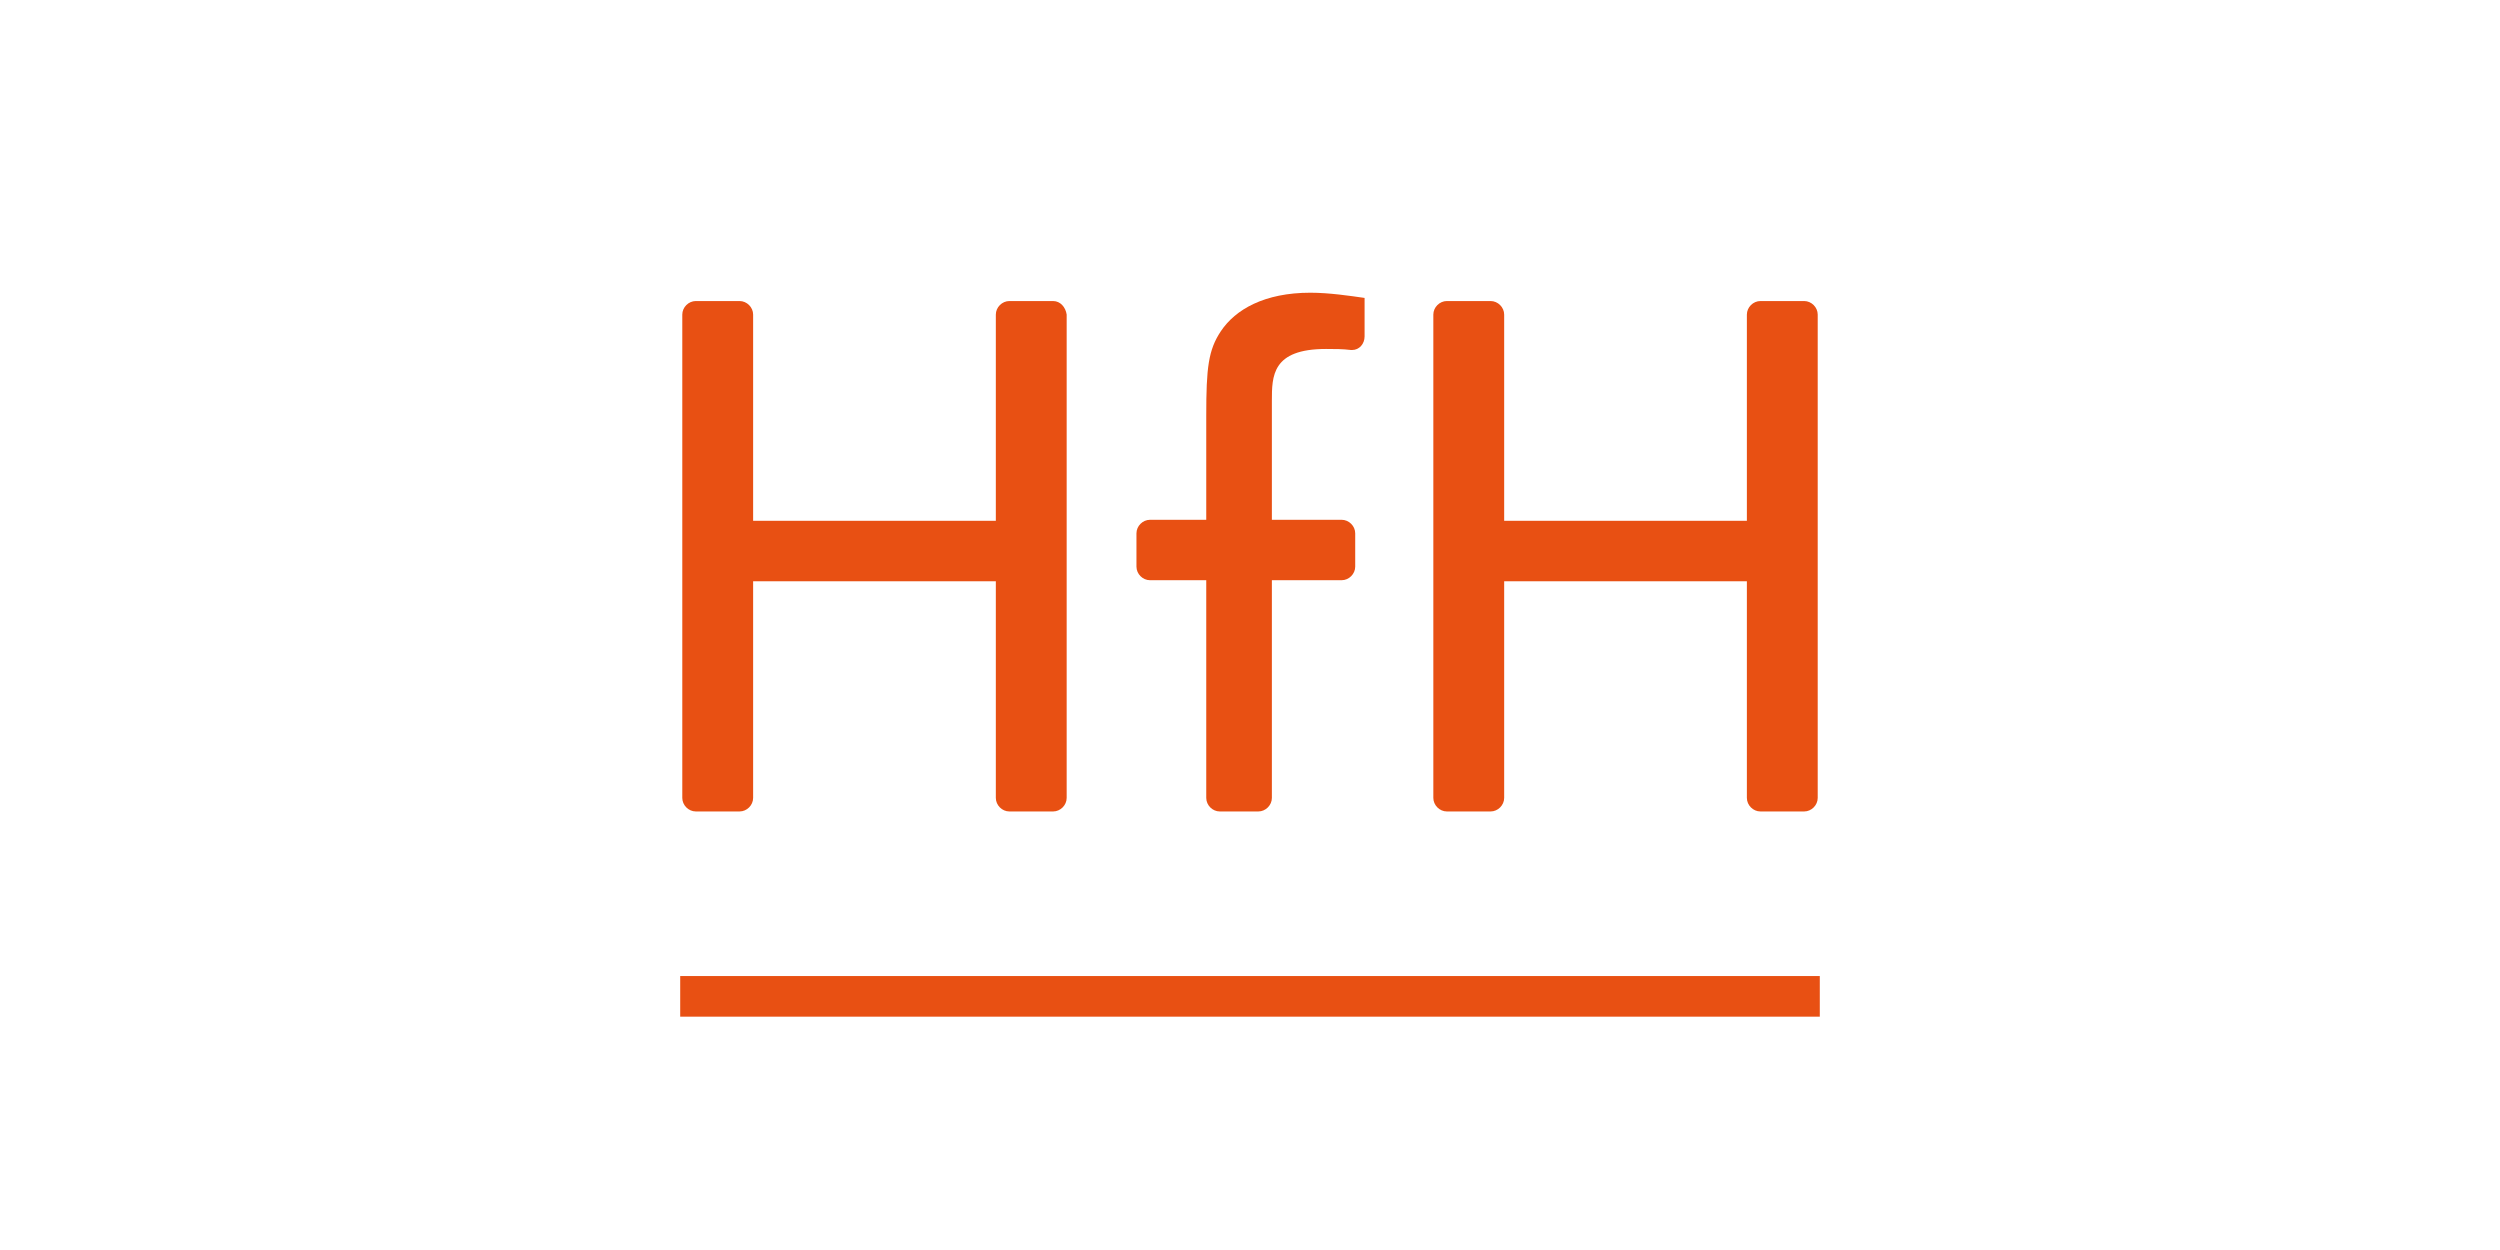 <?xml version="1.0" encoding="utf-8"?>
<!-- Generator: Adobe Illustrator 27.9.0, SVG Export Plug-In . SVG Version: 6.00 Build 0)  -->
<svg version="1.1" xmlns="http://www.w3.org/2000/svg" xmlns:xlink="http://www.w3.org/1999/xlink" x="0px" y="0px"
	 viewBox="0 0 240 120" style="enable-background:new 0 0 240 120;" xml:space="preserve">
<style type="text/css">
	.st0{fill:#00497B;}
	.st1{fill:#A0C519;}
	.st2{fill:#44A7D7;}
	.st3{fill:#FF8E00;}
	.st4{fill:#236180;}
	.st5{fill:#E74E1B;}
	.st6{display:none;}
	.st7{fill:#C1DEBA;}
	.st8{fill:#008D9A;}
	.st9{clip-path:url(#SVGID_00000013914098966397939850000013033895242579538071_);fill:#FFFFFF;}
	.st10{clip-path:url(#SVGID_00000013914098966397939850000013033895242579538071_);}
	.st11{clip-path:url(#SVGID_00000178898759750353919930000003936465762097126049_);}
	.st12{clip-path:url(#SVGID_00000151518559580656607720000014665906988011193013_);}
	.st13{opacity:0.42;clip-path:url(#SVGID_00000105384731587336500390000006372365472476300466_);}
	.st14{clip-path:url(#SVGID_00000008845286489138114970000001670026329217032602_);}
	
		.st15{clip-path:url(#SVGID_00000152958891431762307100000017348144312547380151_);fill:url(#SVGID_00000181802030299348934410000011264406957935866276_);}
	.st16{clip-path:url(#SVGID_00000150825501487858099670000013771091752463247753_);}
	
		.st17{clip-path:url(#SVGID_00000091718424429400613650000018065020838707281591_);fill:url(#SVGID_00000100354839339864690440000003585086334011138986_);}
	.st18{clip-path:url(#SVGID_00000145052054356897644010000002761461024072136079_);}
	
		.st19{clip-path:url(#SVGID_00000041292690808799256910000004810623699170131841_);fill:url(#SVGID_00000132055607213162312170000007673260157764870042_);}
	.st20{clip-path:url(#SVGID_00000118375116865656422250000009606094706205975447_);}
	
		.st21{clip-path:url(#SVGID_00000013168511825571685310000013206228288122274442_);fill:url(#SVGID_00000049188715169059636180000001515877066208792489_);}
	.st22{clip-path:url(#SVGID_00000005956748664041356500000001111356733855575224_);}
	
		.st23{clip-path:url(#SVGID_00000098194996301412711750000017169025612920068029_);fill:url(#SVGID_00000039852273406744068410000007183662451405063048_);}
	.st24{clip-path:url(#SVGID_00000155108172182683947350000012655244938214565567_);}
	
		.st25{clip-path:url(#SVGID_00000047761648898109710400000007379237643107667854_);fill:url(#SVGID_00000170971670876399556960000002513351400698470810_);}
	.st26{clip-path:url(#SVGID_00000107571345424147746340000000451702369358012855_);fill:#4294A2;}
	.st27{clip-path:url(#SVGID_00000012463910608330557640000018346492406775948949_);fill:#FFD800;}
	.st28{clip-path:url(#SVGID_00000114751770761264899570000004177187808797294490_);fill:#FFD800;}
	.st29{clip-path:url(#SVGID_00000158741678332859053370000002303416926581217692_);fill:#4294A2;}
	.st30{clip-path:url(#SVGID_00000049927904631437286980000014613468209219921823_);fill:#FFD800;}
	.st31{clip-path:url(#SVGID_00000144318605148013730940000017589777463316943283_);fill:#FFD800;}
	.st32{clip-path:url(#SVGID_00000054967824780732893350000018116747503450942860_);fill:#D4CEC0;}
	.st33{clip-path:url(#SVGID_00000093176986227156355940000017910691569656311440_);fill:#FFFFFF;}
	.st34{clip-path:url(#SVGID_00000112591152117029172530000000902378046328587927_);}
	.st35{clip-path:url(#SVGID_00000168088371414344622700000008553760974283636138_);}
	.st36{clip-path:url(#SVGID_00000088822703730891024740000012626839241008625045_);}
	.st37{clip-path:url(#SVGID_00000053544653646244670670000016774013866532678570_);}
	.st38{clip-path:url(#SVGID_00000037684288239500363990000013423994987487689882_);fill:#1D1D1B;}
	.st39{clip-path:url(#SVGID_00000052090976378717414900000014950544416563046060_);fill:#1D1D1B;}
	.st40{clip-path:url(#SVGID_00000067946208247647934350000016318697610134335906_);fill:#1D1D1B;}
	.st41{clip-path:url(#SVGID_00000020370068343336705290000015897570733976765847_);fill:#1D1D1B;}
	.st42{clip-path:url(#SVGID_00000151519896550972145000000006449325558565493659_);fill:#1D1D1B;}
	.st43{clip-path:url(#SVGID_00000168084554351065075970000000963248381122404532_);fill:#1D1D1B;}
	.st44{clip-path:url(#SVGID_00000095298943027091379470000014038978979739637156_);fill:#1D1D1B;}
	.st45{clip-path:url(#SVGID_00000076564801881029499430000003197881531942818481_);fill:#1D1D1B;}
	.st46{clip-path:url(#SVGID_00000019643518207721972970000009596737828906968719_);fill:#1D1D1B;}
	.st47{clip-path:url(#SVGID_00000111888687152131205540000014618932042716575919_);fill:#1D1D1B;}
	.st48{clip-path:url(#SVGID_00000069361552853473865950000003698819325490981259_);fill:#1D1D1B;}
	.st49{clip-path:url(#SVGID_00000118367396238058213900000016061922171324467619_);fill:#1D1D1B;}
	.st50{clip-path:url(#SVGID_00000106861622132276585360000008594585141751512739_);fill:#1D1D1B;}
	.st51{clip-path:url(#SVGID_00000121280223949727201880000007121624239482853010_);fill:#1D1D1B;}
	.st52{clip-path:url(#SVGID_00000094582950318290661510000011585349890744393645_);fill:#1D1D1B;}
	.st53{clip-path:url(#SVGID_00000114032000510366211260000016255227193091481531_);fill:#1D1D1B;}
	.st54{clip-path:url(#SVGID_00000137133666936253360950000017960699638889487239_);fill:#1D1D1B;}
	.st55{clip-path:url(#SVGID_00000020395926092551567380000001324052367040724396_);fill:#1D1D1B;}
	.st56{clip-path:url(#SVGID_00000047766387265565193820000010914975335089173894_);fill:#1D1D1B;}
	.st57{clip-path:url(#SVGID_00000147927621483372543400000017334713792110556822_);fill:#1D1D1B;}
	.st58{fill:#006858;}
	.st59{fill:#006556;}
	.st60{fill:#62B3C8;}
	.st61{fill:#231F20;}
	.st62{fill:#1D1D1B;}
	.st63{clip-path:url(#SVGID_00000041992969195267344540000013560054660917863325_);fill:#1D1D1B;}
	.st64{clip-path:url(#SVGID_00000098934195997386530910000000961243356112253576_);fill:#1D1D1B;}
	.st65{fill:#E84F35;}
	.st66{fill:#FFD600;}
	.st67{fill:#4894D1;}
	.st68{fill:#93C021;}
	.st69{fill:#010202;}
	.st70{fill:#512512;}
	.st71{fill:#0070BA;}
	.st72{fill:#FFFFFF;}
	.st73{clip-path:url(#SVGID_00000145042852094240413010000002320363000713187996_);fill:#FFFFFF;}
	.st74{clip-path:url(#SVGID_00000163771664031597012460000014278128739912152468_);fill:#FFFFFF;}
	.st75{clip-path:url(#SVGID_00000097485387470124582910000007821210343694234521_);fill:#FFFFFF;}
	.st76{clip-path:url(#SVGID_00000154421266225255273730000017628521796421608345_);fill:#FFFFFF;}
	.st77{clip-path:url(#SVGID_00000085958165710305599210000013736549732344042170_);fill:#FFFFFF;}
	.st78{fill:#E85013;}
	.st79{clip-path:url(#SVGID_00000016038963710903969520000002119688373649184427_);fill:#0D293B;}
	.st80{clip-path:url(#SVGID_00000111882428279324548540000014702867104915377558_);fill:#CA5D40;}
	.st81{clip-path:url(#SVGID_00000064319373152787323320000008471010642665445004_);fill:#5498BD;}
	.st82{fill:#0D293B;}
	.st83{fill-rule:evenodd;clip-rule:evenodd;fill:#FFD400;}
	
		.st84{clip-path:url(#SVGID_00000094582551378052588830000010397665413965366453_);fill-rule:evenodd;clip-rule:evenodd;fill:#FFD400;}
	
		.st85{clip-path:url(#SVGID_00000080908196436240334400000007935540318295894443_);fill-rule:evenodd;clip-rule:evenodd;fill:#FFD400;}
	.st86{fill-rule:evenodd;clip-rule:evenodd;fill:#FFEC98;}
	.st87{fill-rule:evenodd;clip-rule:evenodd;fill:#F9B300;}
	
		.st88{clip-path:url(#SVGID_00000158729312242874603010000002359777561544193938_);fill-rule:evenodd;clip-rule:evenodd;fill:#F9B300;}
	
		.st89{clip-path:url(#SVGID_00000085245514004015504330000004659823445229924249_);fill-rule:evenodd;clip-rule:evenodd;fill:#F9B300;}
	.st90{fill-rule:evenodd;clip-rule:evenodd;fill:#ED7766;}
	
		.st91{clip-path:url(#SVGID_00000077294118162118961090000013885813774553312949_);fill-rule:evenodd;clip-rule:evenodd;fill:#ED7766;}
	
		.st92{clip-path:url(#SVGID_00000090282448710899432510000014991047268192019106_);fill-rule:evenodd;clip-rule:evenodd;fill:#ED7766;}
	.st93{fill:none;}
	.st94{fill:#0F05A0;}
	.st95{fill:#FBBE00;}
	.st96{fill:#00111C;}
	.st97{fill:#80C28F;}
	.st98{fill:#ED6F79;}
	.st99{fill:#87BEE8;}
	.st100{fill-rule:evenodd;clip-rule:evenodd;fill:#1D1D1B;}
	.st101{fill:#FFDD00;}
	.st102{fill:#646567;}
	.st103{fill:#87888A;}
	.st104{fill:#005295;}
	.st105{fill:#033657;}
	.st106{fill:#30B8CF;}
	.st107{fill:#FFFFFF;stroke:#000000;stroke-width:0.89;}
	.st108{fill:#2C6C6C;}
	.st109{fill:#75B259;}
	.st110{fill:#306DB0;}
	.st111{fill:#3867AB;}
	.st112{fill:none;stroke:#000000;stroke-width:0.124;}
	.st113{fill:#FCEB41;stroke:#000000;stroke-width:0.124;stroke-linejoin:round;}
	.st114{fill:#FCEB41;stroke:#000000;stroke-width:0.124;}
	.st115{fill:#FCEB41;stroke:#000000;stroke-width:0.124;stroke-linejoin:round;}
	.st116{fill:#FCEB41;stroke:#000000;stroke-width:0.124;}
	.st117{fill:#3867AB;stroke:#000000;stroke-width:0.124;}
	.st118{fill:none;stroke:#000000;stroke-width:0.248;}
	.st119{fill:#D30D1C;}
	.st120{fill:#CE3921;stroke:#000000;stroke-width:0.231;}
	.st121{fill:#FCDC28;stroke:#000000;stroke-width:0.116;}
	.st122{fill:#FFFFFF;stroke:#000000;stroke-width:0.116;}
	.st123{fill:#FCDC28;}
	.st124{fill:#FFFFFF;stroke:#000000;stroke-width:0.176;}
	.st125{fill:#CE3921;stroke:#000000;stroke-width:0.176;}
	.st126{fill:none;stroke:#000000;stroke-width:0.351;}
	.st127{fill:#585021;}
	.st128{clip-path:url(#SVGID_00000095317952836652647950000004131292338066005125_);}
	.st129{fill:#1A171B;}
	.st130{fill:#FFD400;}
	.st131{fill:#E1001A;}
	.st132{fill:#008F36;}
	.st133{fill:#1A171B;stroke:#000000;stroke-width:0.3;}
	.st134{fill:#0069AF;}
	.st135{fill:#6F9DCE;}
	.st136{fill:#A5BBDD;}
	.st137{opacity:0.8;}
	.st138{fill:#008BCB;}
	.st139{fill:#1E1E1C;}
	.st140{fill:#76B0E0;}
	.st141{fill:#5E92CD;}
	.st142{fill:#F59F40;}
	.st143{clip-path:url(#SVGID_00000179633028457224037310000017786495189700002448_);fill:#52AE32;}
	.st144{clip-path:url(#SVGID_00000179633028457224037310000017786495189700002448_);fill:#1D1D1B;}
	.st145{clip-path:url(#SVGID_00000011016996312176275760000008498585465227299209_);fill:#1D1D1B;}
	.st146{clip-path:url(#SVGID_00000095303927435512909330000014617481031409410456_);fill:#1D1D1B;}
	.st147{clip-path:url(#SVGID_00000095303927435512909330000014617481031409410456_);fill:#52AE32;}
	.st148{clip-path:url(#SVGID_00000091014604360580023810000012500328720805447326_);}
	.st149{clip-path:url(#SVGID_00000018929817080301274330000014218725288214451387_);fill:#1D1D1B;}
	.st150{clip-path:url(#SVGID_00000018929817080301274330000014218725288214451387_);fill:#FFFFFF;}
	.st151{fill:#2E2014;}
	.st152{clip-path:url(#SVGID_00000028287397257238554900000004366359644739545734_);fill:#2E2014;}
	.st153{clip-path:url(#SVGID_00000159443400974720591840000009089285084315468176_);fill:#2E2014;}
	.st154{clip-path:url(#SVGID_00000063613562520694790560000011232500616119468421_);fill:#2E2014;}
	.st155{clip-path:url(#SVGID_00000145036796325829661580000016871371599693223836_);fill:#2E2014;}
	.st156{clip-path:url(#SVGID_00000116231585839463626320000012880699105963695273_);fill:#2E2014;}
	.st157{clip-path:url(#SVGID_00000040538344666367345790000003209098595738329489_);fill:#2E2014;}
	.st158{clip-path:url(#SVGID_00000078739833375922266880000007705096972865800065_);fill:#2E2014;}
	.st159{clip-path:url(#SVGID_00000132787857152222686710000005674185999849280422_);fill:#2E2014;}
	.st160{clip-path:url(#SVGID_00000044875623147562584410000016307930322820704177_);fill:#2E2014;}
	.st161{clip-path:url(#SVGID_00000144310454711247438270000017412461155827835032_);fill:#2E2014;}
	.st162{clip-path:url(#SVGID_00000136384264455208189380000005089944774028453769_);fill:#1169AB;}
	
		.st163{clip-path:url(#SVGID_00000162330352292416925080000010792548828351694738_);fill:none;stroke:#1169AB;stroke-width:3.417804e-02;stroke-miterlimit:10;}
	.st164{clip-path:url(#SVGID_00000133487347674268700750000006567303802407542955_);}
	.st165{clip-path:url(#SVGID_00000000202616230496176360000003251912060080614558_);fill:#1169AB;}
	
		.st166{clip-path:url(#SVGID_00000150824413348020987720000017578119492675724424_);fill:none;stroke:#1169AB;stroke-width:3.417804e-02;stroke-miterlimit:10;}
	.st167{clip-path:url(#SVGID_00000172400443048745880680000006754536024293759125_);fill:#1169AB;}
	
		.st168{clip-path:url(#SVGID_00000136380786501294580350000002319808774455186864_);fill:none;stroke:#1169AB;stroke-width:3.417804e-02;stroke-miterlimit:10;}
	.st169{clip-path:url(#SVGID_00000039822726782532568630000016674226209127141045_);fill:#1169AB;}
	
		.st170{clip-path:url(#SVGID_00000003069186042862300940000018424079576205061511_);fill:none;stroke:#1169AB;stroke-width:3.417804e-02;stroke-miterlimit:10;}
	.st171{clip-path:url(#SVGID_00000121276381284640223260000001967590707236430479_);fill:#1169AB;}
	
		.st172{clip-path:url(#SVGID_00000170986198125284951700000002826060026074051002_);fill:none;stroke:#1169AB;stroke-width:3.417804e-02;stroke-miterlimit:10;}
	.st173{clip-path:url(#SVGID_00000082338466626407283200000005948872614843077040_);fill:#1169AB;}
	
		.st174{clip-path:url(#SVGID_00000073717376996082928080000001311128373478781330_);fill:none;stroke:#1169AB;stroke-width:3.417804e-02;stroke-miterlimit:10;}
	.st175{clip-path:url(#SVGID_00000146467180861575496290000013476048974794020790_);fill:#1169AB;}
	
		.st176{clip-path:url(#SVGID_00000080194776924812867250000007478763482261716109_);fill:none;stroke:#1169AB;stroke-width:3.417804e-02;stroke-miterlimit:10;}
	.st177{clip-path:url(#SVGID_00000111152476577040453050000008381704733886553776_);fill:#1169AB;}
	.st178{clip-path:url(#SVGID_00000072253604087011831370000007575139175442348930_);fill:#DE2625;}
	
		.st179{clip-path:url(#SVGID_00000129192752017597931180000000550051241901781891_);fill:none;stroke:#DE2625;stroke-width:3.417804e-02;stroke-miterlimit:10;}
	.st180{clip-path:url(#SVGID_00000068664631057467869240000002594868774566150067_);fill:#DE2625;}
	
		.st181{clip-path:url(#SVGID_00000137821902756559710960000012823703666694617247_);fill:none;stroke:#DE2625;stroke-width:3.417804e-02;stroke-miterlimit:10;}
	.st182{clip-path:url(#SVGID_00000034797888032989903530000015655823733220329600_);fill:#DE2625;}
	
		.st183{clip-path:url(#SVGID_00000047050704092422412300000004324865086345505723_);fill:none;stroke:#DE2625;stroke-width:3.417804e-02;stroke-miterlimit:10;}
	.st184{clip-path:url(#SVGID_00000026160277207419567060000011889327436496824729_);fill:#DE2625;}
	
		.st185{clip-path:url(#SVGID_00000060736748770850907380000011310023989984092040_);fill:none;stroke:#DE2625;stroke-width:3.417804e-02;stroke-miterlimit:10;}
	.st186{clip-path:url(#SVGID_00000100362027003525108860000008026475402108716733_);fill:#DE2625;}
	
		.st187{clip-path:url(#SVGID_00000173859927001987130650000013823713299388599720_);fill:none;stroke:#DE2625;stroke-width:3.417804e-02;stroke-miterlimit:10;}
	.st188{clip-path:url(#SVGID_00000183961115825444763940000002116146240408719781_);fill:#DE2625;}
	
		.st189{clip-path:url(#SVGID_00000105420358577340479890000003456882678633652917_);fill:none;stroke:#DE2625;stroke-width:3.417804e-02;stroke-miterlimit:10;}
	.st190{clip-path:url(#SVGID_00000083090962533419055900000003183406724645516988_);fill:#DE2625;}
	
		.st191{clip-path:url(#SVGID_00000056388132517974066690000005104412444701639840_);fill:none;stroke:#DE2625;stroke-width:3.417804e-02;stroke-miterlimit:10;}
	.st192{clip-path:url(#SVGID_00000016040778007849988130000009050215777208503727_);fill:#DE2625;}
	.st193{clip-path:url(#SVGID_00000088834874403775047360000003761857230104958134_);fill:#019641;}
	
		.st194{clip-path:url(#SVGID_00000097467081377712768350000015797850872387009464_);fill:none;stroke:#019641;stroke-width:3.417804e-02;stroke-miterlimit:10;}
	.st195{clip-path:url(#SVGID_00000040537461134987023650000007517523037873649058_);fill:#019641;}
	
		.st196{clip-path:url(#SVGID_00000018918822481118550710000017858801911352013719_);fill:none;stroke:#019641;stroke-width:3.417804e-02;stroke-miterlimit:10;}
	.st197{clip-path:url(#SVGID_00000109728730344819130150000016601667154641532561_);fill:#019641;}
	
		.st198{clip-path:url(#SVGID_00000117642567441334894660000004329047833465187743_);fill:none;stroke:#019641;stroke-width:3.417804e-02;stroke-miterlimit:10;}
	.st199{clip-path:url(#SVGID_00000025420894237211862190000003407484476655105196_);fill:#019641;}
	
		.st200{clip-path:url(#SVGID_00000132789545616381612110000012965705319393798564_);fill:none;stroke:#019641;stroke-width:3.417804e-02;stroke-miterlimit:10;}
	.st201{clip-path:url(#SVGID_00000116229697884433229390000015061003092202010278_);fill:#019641;}
	
		.st202{clip-path:url(#SVGID_00000145019799168853296580000013135307931122963077_);fill:none;stroke:#019641;stroke-width:3.417804e-02;stroke-miterlimit:10;}
	.st203{clip-path:url(#SVGID_00000173864930251136668260000000384731193536721797_);fill:#019641;}
	
		.st204{clip-path:url(#SVGID_00000146499378638257712260000008585442886308006539_);fill:none;stroke:#019641;stroke-width:3.417804e-02;stroke-miterlimit:10;}
	.st205{clip-path:url(#SVGID_00000011011097325961044940000009195365460993285563_);fill:#019641;}
	
		.st206{clip-path:url(#SVGID_00000056398866526183880520000016867086357726268826_);fill:none;stroke:#019641;stroke-width:3.417804e-02;stroke-miterlimit:10;}
	.st207{clip-path:url(#SVGID_00000036933136193308888770000004910065963130988975_);fill:#019641;}
	.st208{fill:#8FBAE1;}
	.st209{fill:#4D96CD;}
	.st210{fill-rule:evenodd;clip-rule:evenodd;fill:#4D96CD;}
	.st211{fill:url(#SVGID_00000151528761931830972590000005658869447948010387_);}
	.st212{fill:url(#SVGID_00000158736797431721572810000007670456608094613658_);}
	.st213{fill:none;stroke:#2E2014;stroke-width:1.228;stroke-miterlimit:10;}
	.st214{fill:#951B81;}
	.st215{fill:#734293;}
	.st216{fill:#008ED5;}
	.st217{fill:#009CBC;}
	.st218{fill:#009A93;}
	.st219{fill:#4359A5;}
	.st220{fill:#0069B4;}
	.st221{fill:#009767;}
	.st222{fill:url(#SVGID_00000072240603389470941250000013456939378861854336_);}
	.st223{fill:url(#SVGID_00000128446181918896528750000006556892870692759209_);}
	.st224{fill:#120F14;}
	.st225{fill:url(#SVGID_00000075142011732764787940000005650351829224820870_);}
	.st226{fill:url(#SVGID_00000057113067276591092030000005321048809559054466_);}
	
		.st227{clip-path:url(#SVGID_00000173141097791562434700000003377034938490117260_);fill:url(#SVGID_00000139277671939444601180000015625038412936786324_);}
	.st228{clip-path:url(#SVGID_00000095329946015049062360000015309589345196901525_);}
	.st229{clip-path:url(#SVGID_00000080908608429348130850000012439495901703408552_);}
	.st230{clip-path:url(#SVGID_00000029730236552023335600000001013933447017220498_);}
</style>
<g id="Ebene_2">
</g>
<g id="Ebene_3">
	<g>
		<g id="Ebene_3_00000083086758011120940520000017060406202469625998_">
			<g>
				<path class="st78" d="M117.2,31.8c-1.2,1.8-1.4,3.5-1.4,8.1v10h-5.4c-0.7,0-1.3,0.6-1.3,1.3v3.2c0,0.7,0.6,1.3,1.3,1.3h5.4v20.9
					c0,0.7,0.6,1.3,1.3,1.3h3.7c0.7,0,1.3-0.6,1.3-1.3V55.7h6.7c0.7,0,1.3-0.6,1.3-1.3v-3.2c0-0.7-0.6-1.3-1.3-1.3h-6.7V38.5
					c0-2.4,0-5,5.2-5c0.8,0,1.6,0,2.4,0.1h0.1l0,0c0.7,0,1.2-0.6,1.2-1.3v-2.6v-1.1c-1.4-0.2-3.4-0.5-5.2-0.5
					C121.4,28.1,118.6,29.7,117.2,31.8"/>
				<path class="st78" d="M101.1,28.9h-4.2c-0.7,0-1.3,0.6-1.3,1.3l0,0l0,0V50H72.3V30.2c0-0.7-0.6-1.3-1.3-1.3h-4.2
					c-0.7,0-1.3,0.6-1.3,1.3v46.4c0,0.7,0.6,1.3,1.3,1.3H71c0.7,0,1.3-0.6,1.3-1.3V55.8h23.3v20.8l0,0l0,0c0,0.7,0.6,1.3,1.3,1.3
					h4.2c0.7,0,1.3-0.6,1.3-1.3V30.2C102.3,29.5,101.8,28.9,101.1,28.9"/>
				<path class="st78" d="M174.5,30.2L174.5,30.2L174.5,30.2c0-0.7-0.6-1.3-1.3-1.3H169c-0.7,0-1.3,0.6-1.3,1.3l0,0l0,0V50h-23.3
					V30.2l0,0l0,0c0-0.7-0.6-1.3-1.3-1.3h-4.2c-0.7,0-1.3,0.6-1.3,1.3l0,0v46.4c0,0.7,0.6,1.3,1.3,1.3h4.2c0.7,0,1.3-0.6,1.3-1.3
					l0,0l0,0V55.8h23.3v20.8l0,0l0,0c0,0.7,0.6,1.3,1.3,1.3h4.2c0.7,0,1.3-0.6,1.3-1.3V30.2L174.5,30.2z"/>
				<polygon class="st78" points="174.7,93.7 65.3,93.7 65.3,97.6 174.7,97.6 				"/>
			</g>
		</g>
	</g>
</g>
<g id="Ebene_4">
</g>
</svg>
